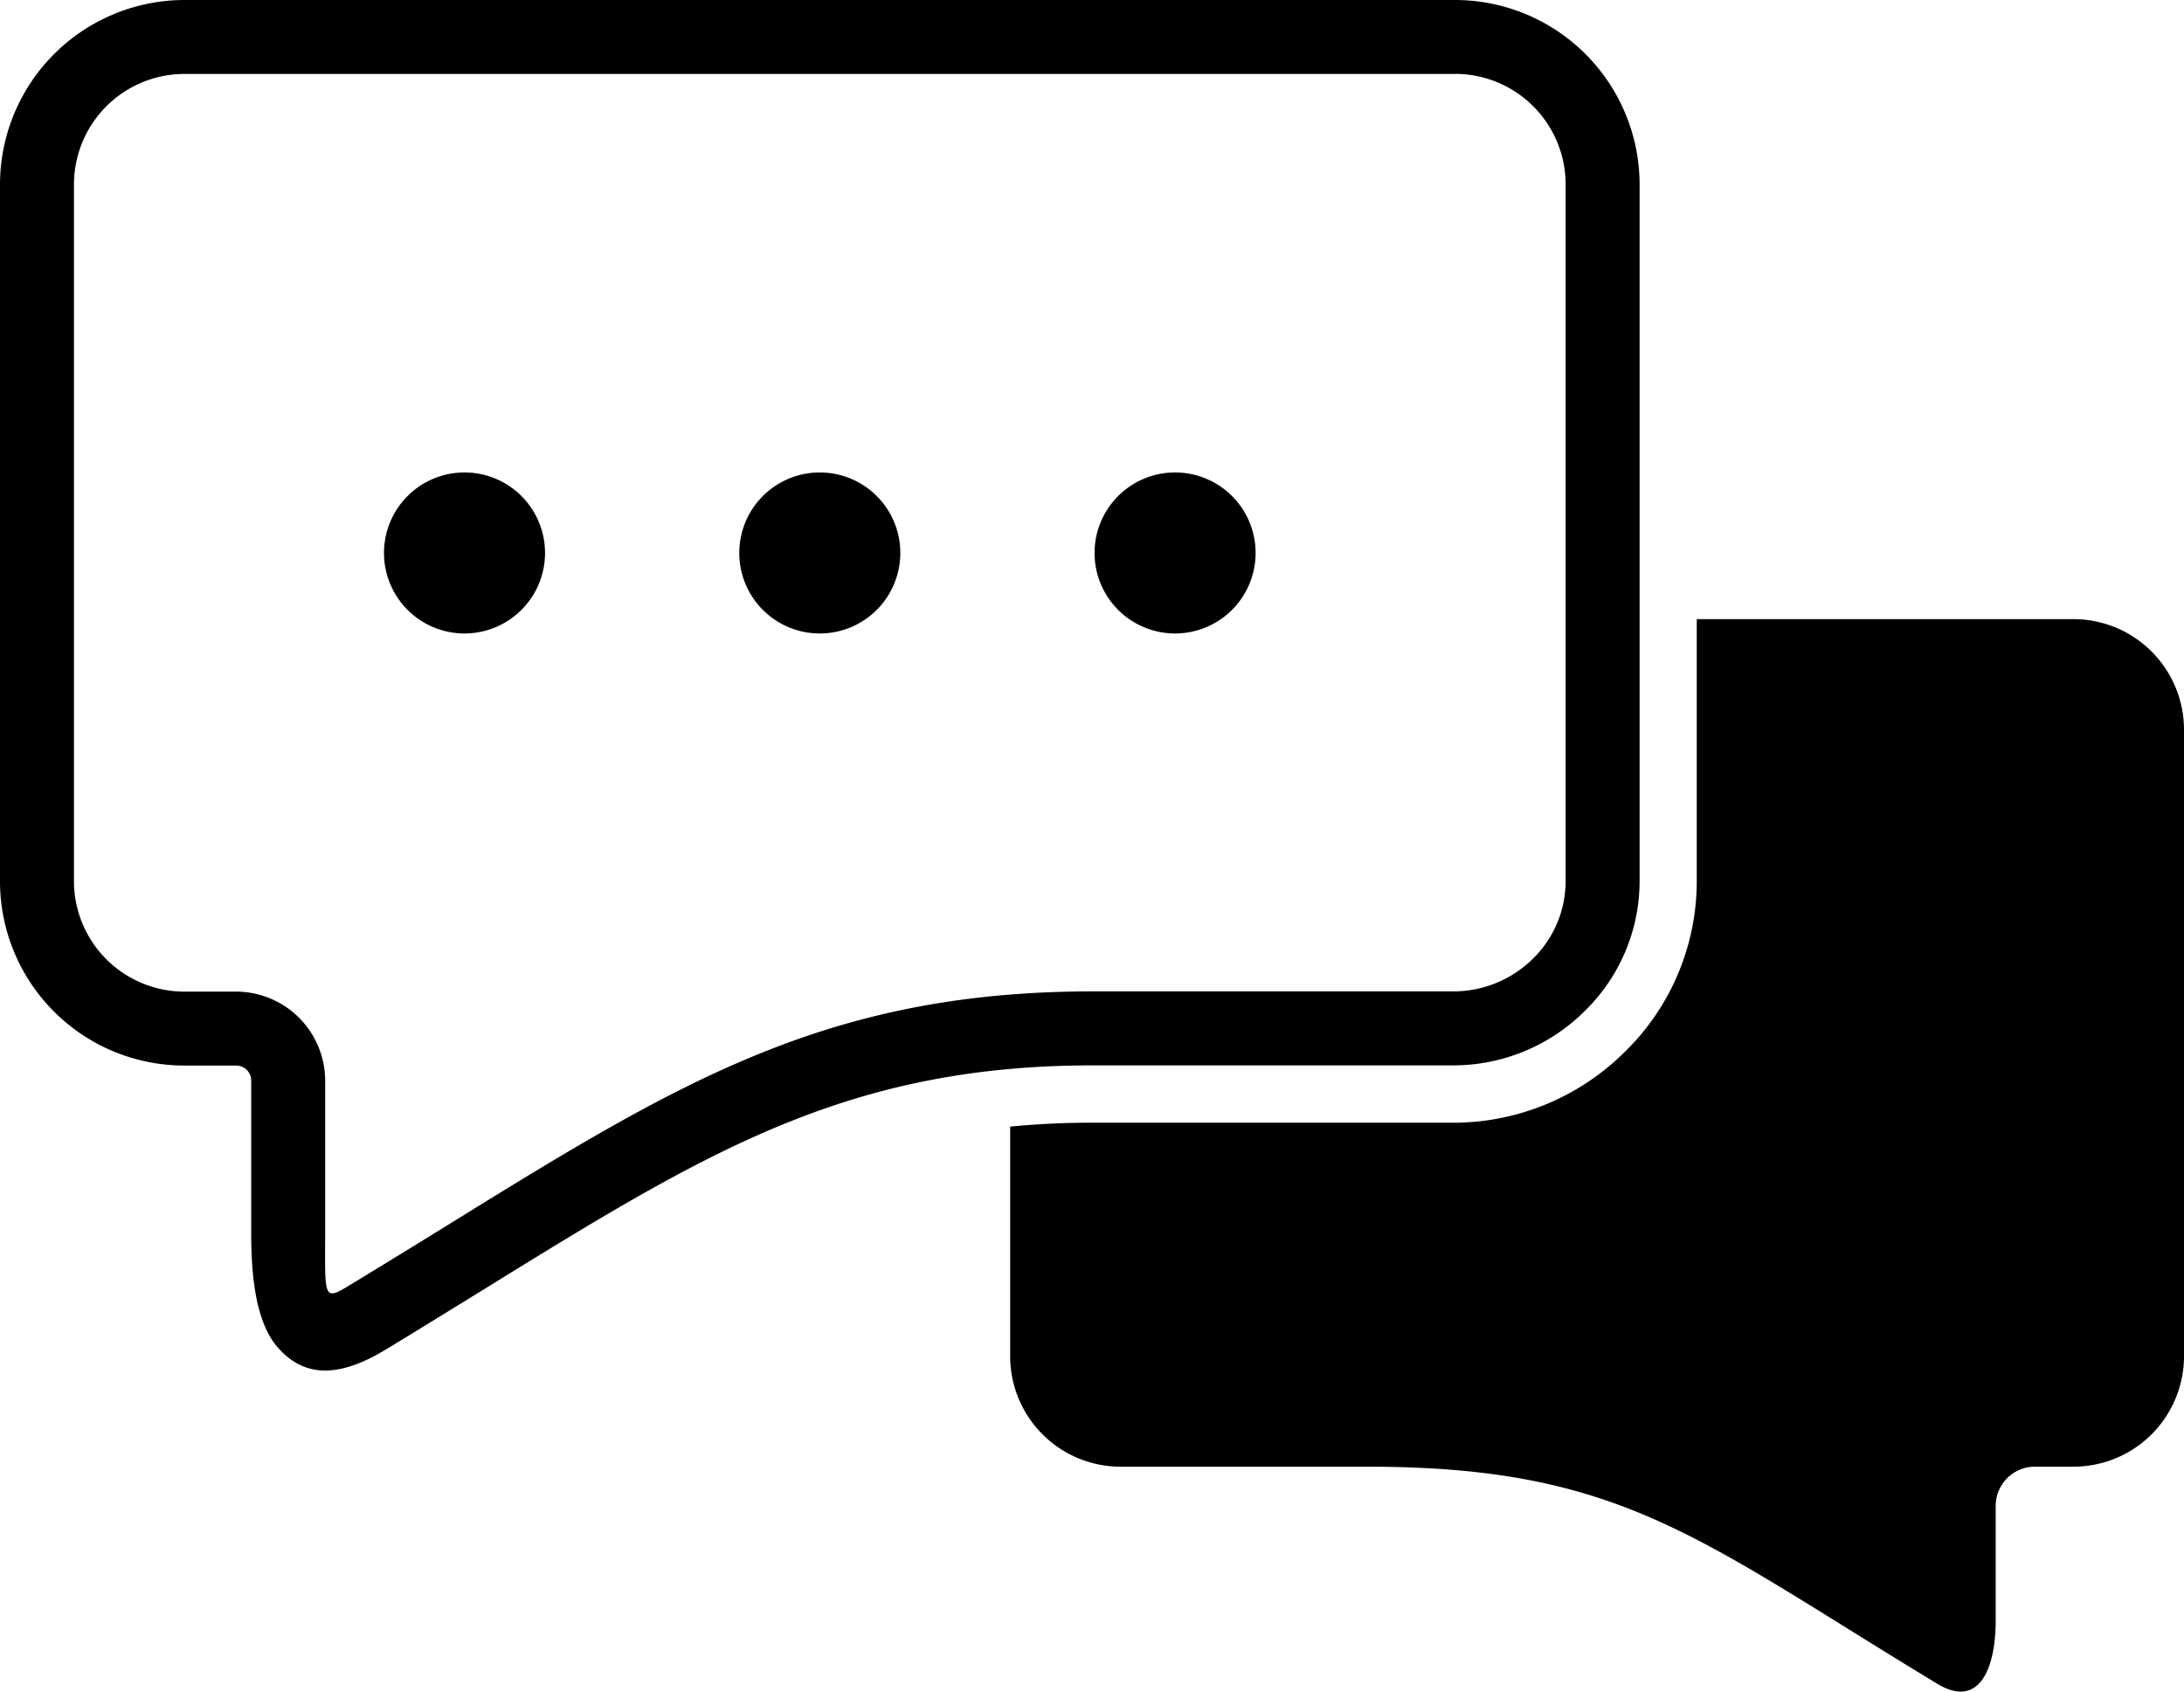 <svg xmlns="http://www.w3.org/2000/svg" xmlns:xlink="http://www.w3.org/1999/xlink" data-name="Group 914" width="154.01" height="119.3" viewBox="0 0 154.01 119.3"><defs><clipPath><rect data-name="Rectangle 205" width="154.01" height="119.3" fill="currentColor"></rect></clipPath></defs><g data-name="Group 913" clip-path="url(#clip-path)"><path data-name="Path 334" d="M12.989,0H102.63a13.022,13.022,0,0,1,12.99,12.975v49.2a12.808,12.808,0,0,1-3.887,9.146,13.144,13.144,0,0,1-9.233,3.814H77.07c-17.4,0-27.395,6.184-42.826,15.72-2.558,1.575-5.216,3.222-7.065,4.335-3.222,1.951-5.649,1.98-7.513-.072-1.358-1.488-1.951-4.147-1.951-8.091V76.217a1.073,1.073,0,0,0-.3-.752,1.113,1.113,0,0,0-.751-.318h-3.67A13,13,0,0,1,0,62.173v-49.2A13.022,13.022,0,0,1,12.989,0M102.63,5.215H12.989a7.795,7.795,0,0,0-7.773,7.759v49.2a7.794,7.794,0,0,0,7.773,7.759h3.67a6.29,6.29,0,0,1,6.271,6.285V87.025c-.014,5-.159,4.739,2.37,3.222,2.658-1.618,4.479-2.745,6.213-3.814C47.724,76.4,58.243,69.917,77.07,69.917H102.5a7.983,7.983,0,0,0,5.592-2.3,7.657,7.657,0,0,0,2.312-5.447v-49.2a7.795,7.795,0,0,0-7.773-7.759" fill="currentColor"></path><path data-name="Path 335" d="M139.29,133.583a5.678,5.678,0,1,1-5.678,5.678,5.679,5.679,0,0,1,5.678-5.678m25.054,0a5.678,5.678,0,1,1-5.678,5.678,5.679,5.679,0,0,1,5.678-5.678m-50.108,0a5.678,5.678,0,1,1-5.678,5.678,5.679,5.679,0,0,1,5.678-5.678" transform="translate(-81.48 -100.264)" fill="currentColor" fill-rule="evenodd"></path><path data-name="Path 336" d="M360.592,175.058H334.006v18.509a16.815,16.815,0,0,1-5.086,12.021,17.157,17.157,0,0,1-12.064,4.985h-25.43a58.154,58.154,0,0,0-5.837.275v16.211a7.794,7.794,0,0,0,7.773,7.773H310.8c17.945,0,23.335,5.129,40.153,15.3,2.991,1.82,4.133-1.1,4.133-4.451v-8.091a2.766,2.766,0,0,1,2.746-2.76h2.76a7.794,7.794,0,0,0,7.773-7.773V182.832a7.8,7.8,0,0,0-7.773-7.774" transform="translate(-214.355 -131.394)" fill="currentColor" fill-rule="evenodd"></path></g></svg>